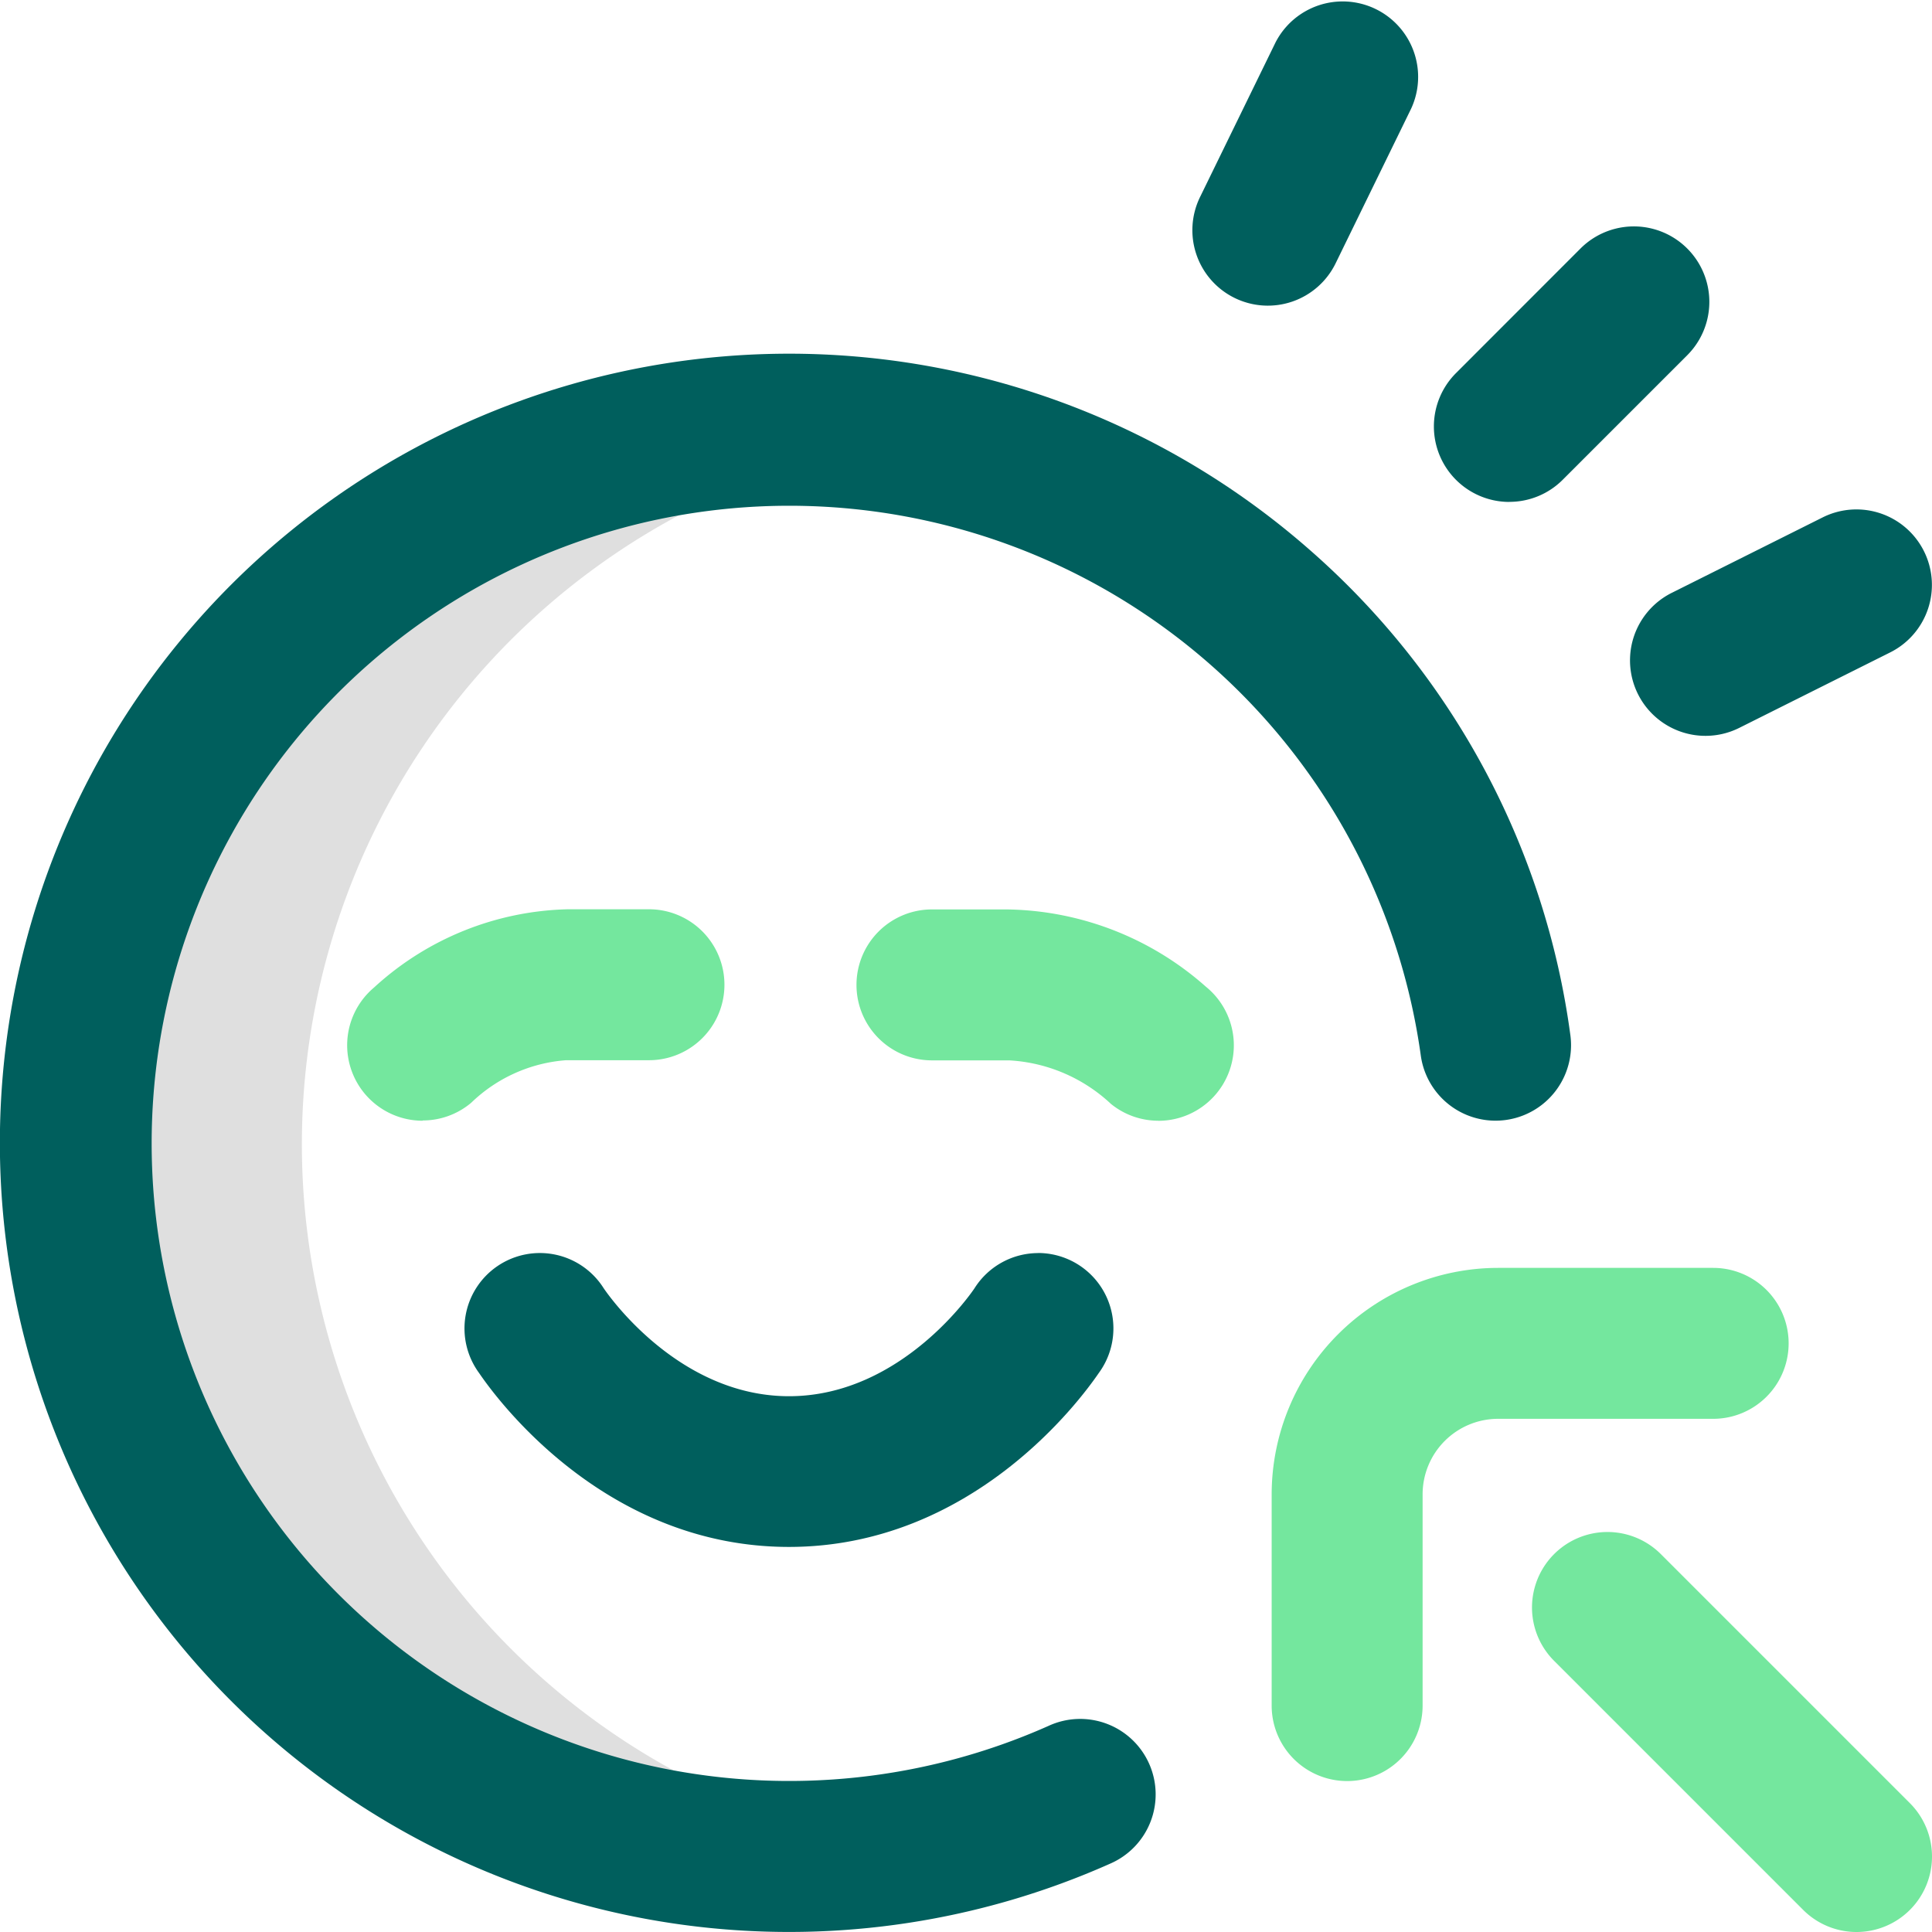 <svg xmlns="http://www.w3.org/2000/svg" width="49.996" height="49.996" viewBox="0 0 49.996 49.996">
  <g id="Group_1714" data-name="Group 1714" transform="translate(-328 -548)">
    <g id="happy-face" transform="translate(328 548)">
      <path id="Path_643" data-name="Path 643" d="M25.859,132.709a18.459,18.459,0,0,1,15.526-18.223,18.455,18.455,0,1,0,0,36.446A18.459,18.459,0,0,1,25.859,132.709Z" transform="translate(-18.047 -103.097)" fill="#dfdfdf"/>
      <g id="Group_519" data-name="Group 519" transform="translate(0 0)">
        <path id="Path_644" data-name="Path 644" d="M317.092,7.712a1.952,1.952,0,0,0,2.611-.9l1.953-4A1.953,1.953,0,0,0,318.146,1.1l-1.953,4A1.953,1.953,0,0,0,317.092,7.712Z" transform="translate(-285.139 0)" fill="#005f5d"/>
        <path id="Path_645" data-name="Path 645" d="M33.9,99.061a20.421,20.421,0,1,0-5.175,33.993,1.953,1.953,0,1,0-1.593-3.566,16.5,16.5,0,1,1,9.634-17.357,1.953,1.953,0,1,0,3.872-.517A20.259,20.259,0,0,0,33.9,99.061Z" transform="translate(0 -84.825)" fill="#005f5d"/>
        <path id="Path_646" data-name="Path 646" d="M381.953,67.132a1.947,1.947,0,0,0,1.381-.572l3.222-3.222a1.953,1.953,0,0,0-2.762-2.762L380.572,63.8a1.953,1.953,0,0,0,1.381,3.334Z" transform="translate(-342.894 -54.145)" fill="#005f5d"/>
        <path id="Path_647" data-name="Path 647" d="M439.6,136.08a1.953,1.953,0,0,0-2.62-.873l-3.906,1.953a1.953,1.953,0,1,0,1.747,3.494l3.906-1.953A1.953,1.953,0,0,0,439.6,136.08Z" transform="translate(-389.813 -121.818)" fill="#005f5d"/>
        <path id="Path_648" data-name="Path 648" d="M137.945,332.077a1.95,1.95,0,0,0-1.645.911c-.018.028-1.86,2.793-4.8,2.793s-4.78-2.77-4.8-2.8a1.951,1.951,0,1,0-3.22,2.2c.5.736,3.3,4.5,8.018,4.5s7.517-3.768,8.018-4.5a1.951,1.951,0,0,0-1.574-3.106Z" transform="translate(-111.082 -299.65)" fill="#005f5d"/>
      </g>
      <path id="Path_649" data-name="Path 649" d="M112.992,246.472a1.945,1.945,0,0,1-1.229-.436,4.188,4.188,0,0,0-2.631-1.126h-2a1.953,1.953,0,0,1,0-3.906h1.933a7.912,7.912,0,0,1,5.156,2,1.953,1.953,0,0,1-1.231,3.47Zm-19.039,0a1.953,1.953,0,0,1-1.259-3.447A7.673,7.673,0,0,1,97.709,241h2.1a1.953,1.953,0,1,1,0,3.906H97.664a3.951,3.951,0,0,0-2.454,1.1,1.945,1.945,0,0,1-1.257.459Zm25.876,15.135v-5.468a1.955,1.955,0,0,1,1.953-1.953h5.566a1.953,1.953,0,1,0,0-3.906h-5.566a5.866,5.866,0,0,0-5.859,5.859v5.468a1.953,1.953,0,0,0,3.906,0Zm12.61,5.287a1.953,1.953,0,0,0,0-2.762l-6.445-6.445a1.953,1.953,0,1,0-2.762,2.762l6.445,6.445a1.953,1.953,0,0,0,2.762,0Z" transform="translate(-83.015 -217.47)" fill="#74e79e"/>
    </g>
  </g>
</svg>
